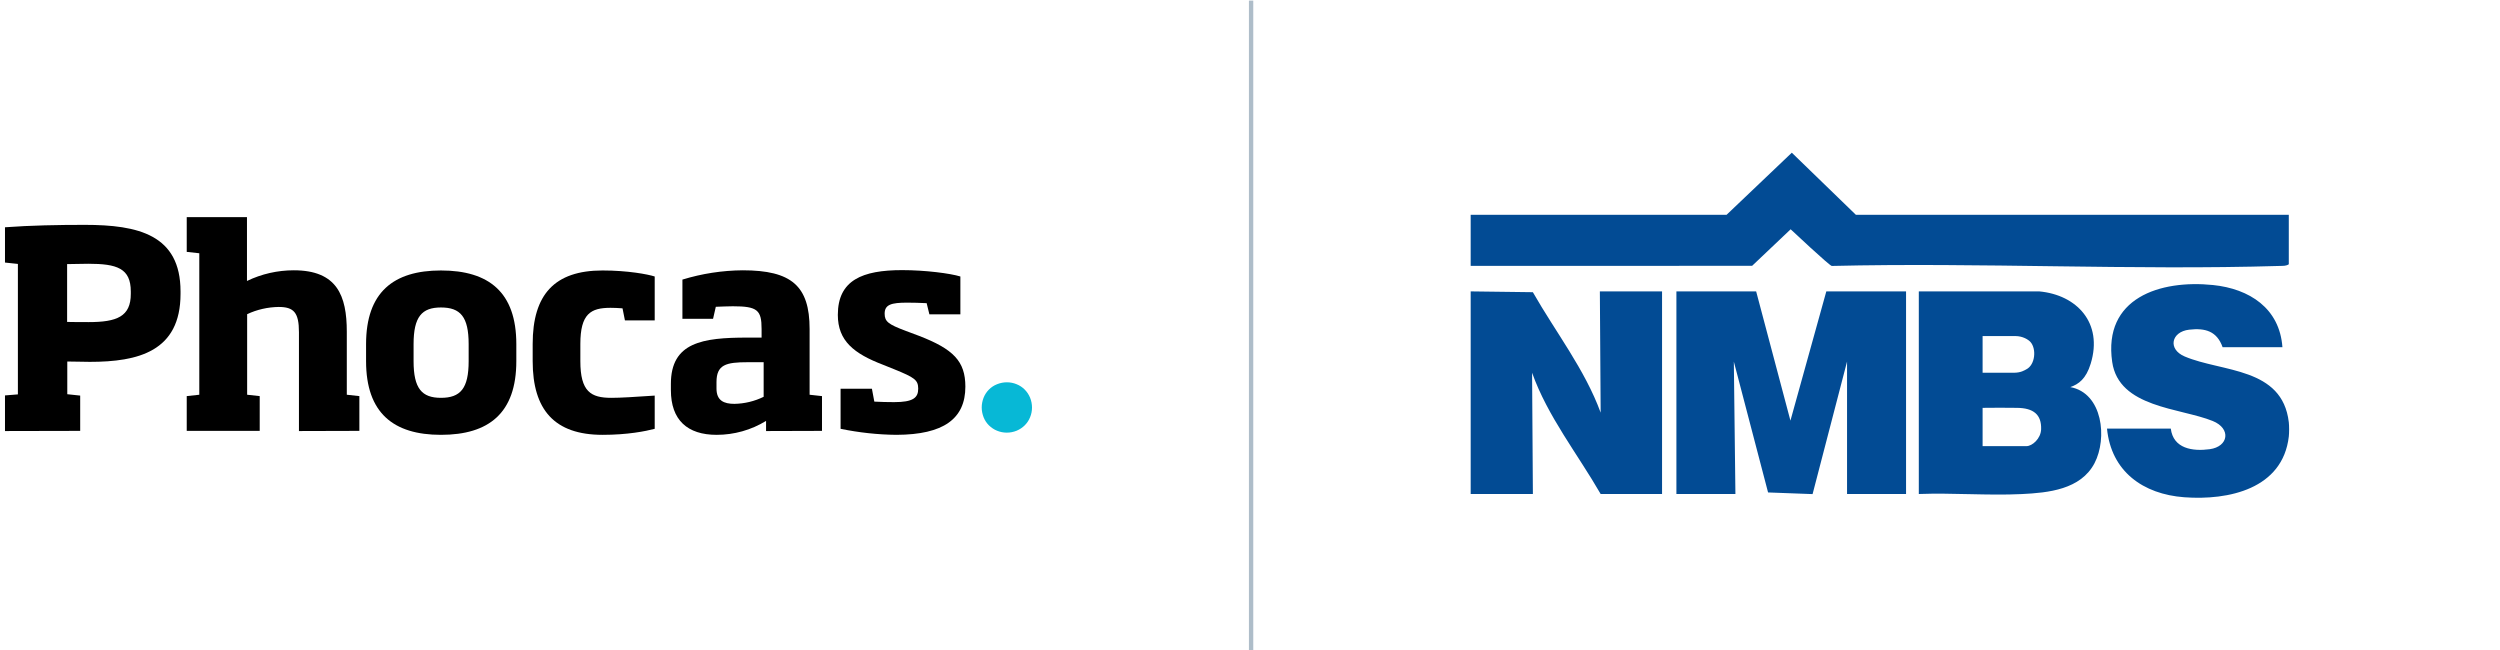 <?xml version="1.0" encoding="UTF-8"?>
<svg id="Layer_1" data-name="Layer 1" xmlns="http://www.w3.org/2000/svg" viewBox="0 0 1153 300">
  <defs>
    <style>
      .cls-1 {
        fill: #024b94;
      }

      .cls-2 {
        fill: #07b8d6;
      }

      .cls-3 {
        fill: #aebdc9;
      }
    </style>
  </defs>
  <rect class="cls-3" x="576.006" y=".28" width="2" height="300"/>
  <g>
    <path d="M2.298,198.799v-16.43l5.952-.477v-60.166l-5.952-.637v-16.27c11.907-.875,24.527-1.112,36.831-1.112,24.527,0,44.133,4.525,44.133,30.719v1.112c0,26.591-19.606,31.354-41.832,31.354-3.413,0-6.43-.16-10.398-.16v15.083l5.952.635v16.273l-34.687.078ZM60.323,134.425c0-10.715-6.43-12.779-19.606-12.779-3.254,0-6.667.157-9.763.157v26.671c3.096.08,6.51.08,9.923.08,13.017,0,19.447-2.539,19.447-13.017v-1.112Z"/>
    <path d="M137.875,198.8v-45.563c0-9.129-2.381-11.67-9.366-11.67-5,.08-10.003,1.192-14.526,3.336v37.149l5.795.635v16.033h-33.658v-16.033l5.795-.635v-65.249l-5.795-.635v-16.035h27.783v29.45c6.747-3.254,14.129-4.923,21.591-4.923,20.004,0,24.449,11.75,24.449,28.34v29.052l5.795.635v16.033l-27.863.08Z"/>
    <path d="M203.363,200.546c-21.908,0-34.53-10.081-34.53-33.973v-7.859c0-23.892,12.622-33.973,34.53-33.973,22.145,0,34.767,10.081,34.767,33.973v7.859c0,23.892-12.622,33.973-34.767,33.973M216.142,158.714c0-12.622-3.811-16.908-12.779-16.908-8.811,0-12.622,4.286-12.622,16.908v7.859c0,12.62,3.811,16.908,12.622,16.908,8.969,0,12.779-4.288,12.779-16.908v-7.859Z"/>
    <path d="M277.898,200.547c-22.145,0-32.228-11.51-32.228-33.973v-7.939c0-22.782,10.083-33.895,32.228-33.895,11.51,0,20.876,1.747,24.052,2.779v20.241h-13.734l-1.11-5.555c-1.747-.16-4.208-.24-5.558-.24-9.129,0-13.891,2.779-13.891,16.67v7.939c0,14.049,4.843,16.908,14.289,16.908,4.286,0,10.478-.397,20.004-1.032v15.318c-4.208,1.112-12.542,2.779-24.052,2.779"/>
    <path d="M353.308,198.8v-4.683c-6.827,4.206-14.766,6.43-22.782,6.43-13.494,0-21.113-6.827-21.113-20.638v-2.859c0-19.209,14.684-21.351,35.165-21.351h6.667v-3.971c0-8.731-1.907-10.478-13.257-10.478-2.619,0-5.08.16-7.859.24l-1.269,5.555h-14.129v-18.097c9.049-2.779,18.414-4.208,27.783-4.288,22.543,0,30.876,7.224,30.876,27.068v30.324l5.715.635v16.033l-25.796.08ZM352.196,167.049h-7.302c-10.083,0-14.449,1.112-14.449,9.208v2.936c0,5.558,3.413,7.064,8.256,7.064,4.683-.08,9.286-1.19,13.494-3.254v-15.955Z"/>
    <path d="M413.475,200.547c-8.651-.08-17.305-1.032-25.799-2.779v-18.494h14.449l1.11,5.952c3.016.16,6.032.24,9.129.24,8.731,0,11.113-1.984,11.113-6.192,0-4.048-1.744-5.16-10.873-8.891l-5.32-2.142c-13.494-5.16-20.876-11.035-20.876-23.02,0-16.035,11.352-20.638,29.687-20.638,10.638,0,22.225,1.507,26.831,2.936v17.462h-14.289l-1.269-5.158c-2.936-.16-6.667-.24-8.971-.24-7.302,0-10.398.875-10.398,5.08,0,3.653,1.747,4.923,9.526,7.859l6.35,2.381c15.796,6.112,21.353,11.67,21.353,23.417,0,14.843-10.081,22.145-31.751,22.225"/>
    <path class="cls-2" d="M452.767,187.926c0-1.587.317-3.096.872-4.525,1.112-2.776,3.336-5.08,6.192-6.19,2.936-1.192,6.192-1.192,9.049,0,2.779,1.11,5.003,3.334,6.192,6.19,1.19,2.939,1.19,6.192,0,9.051-1.112,2.776-3.334,5-6.192,6.19-2.936,1.192-6.19,1.192-9.049,0-1.429-.555-2.619-1.429-3.731-2.459-1.032-1.032-1.904-2.304-2.461-3.731-.555-1.429-.872-2.939-.872-4.525"/>
  </g>
  <path class="cls-1" d="M1055.593,99.071v22.81c-1.225.834-2.609.724-4.009.766-68.792,2.069-137.927-1.644-206.753.008-.889.094-18.984-16.909-18.984-16.909l-17.77,16.854-129.801.016v-23.545l118.033-.016,30.071-28.626,29.538,28.626,199.674.016ZM678.277,227.835l28.689.004-.372-55.932c7.14,20.076,21.021,37.505,31.627,55.928h28.317v-93.446h-28.685l.368,55.928c-7.263-19.9-20.815-37.22-31.264-55.555l-28.68-.373v93.446ZM1055.593,194.724c-2.967-25.452-30.846-23.012-48.022-30.321-7.955-3.385-6.165-11.397,2.053-12.353,7.46-.868,12.826.693,15.446,8.092h27.582c-1.276-17.991-15.242-26.964-32.003-28.688-24.409-2.512-50.771,5.944-46.504,35.486,3.052,21.134,31.313,21.129,46.345,27.216,8.633,3.496,7.321,11.83-1.369,13.012-7.862,1.07-16.806-.233-17.955-9.501h-29.42c1.925,19.757,16.631,30.255,35.644,31.668,20.407,1.517,45.393-3.83,48.204-27.989.196-1.686.196-4.936,0-6.622ZM773.158,134.389v93.446h27.214l-.728-61.067,15.788,60.349,20.531.764,15.894-61.117v61.071h27.214v-93.446h-36.775l-16.549,59.607-15.813-59.607h-36.775ZM884.955,134.389v93.446c15.654-.596,31.877.788,47.471.03,12.258-.596,27.187-2.068,33.568-14.246,5.987-11.425,3.814-32.32-11.167-35.091,3.853-1.338,7.246-3.761,9.408-10.816,5.755-18.775-6.375-31.715-23.75-33.324h-55.531ZM936.468,157.744c2.799,3.15,2.208,10.525-1.955,12.61-.776.389-2.386,1.561-5.795,1.561h-14.342v-16.923h15.078c3.409,0,5.991,1.601,7.014,2.753ZM941.367,197.967c-.139,4.363-4.12,7.794-6.765,7.794h-20.226v-17.659c5.247-.107,10.579-.038,15.813,0,7.699.056,11.391,3.145,11.178,9.865Z"/>
</svg>